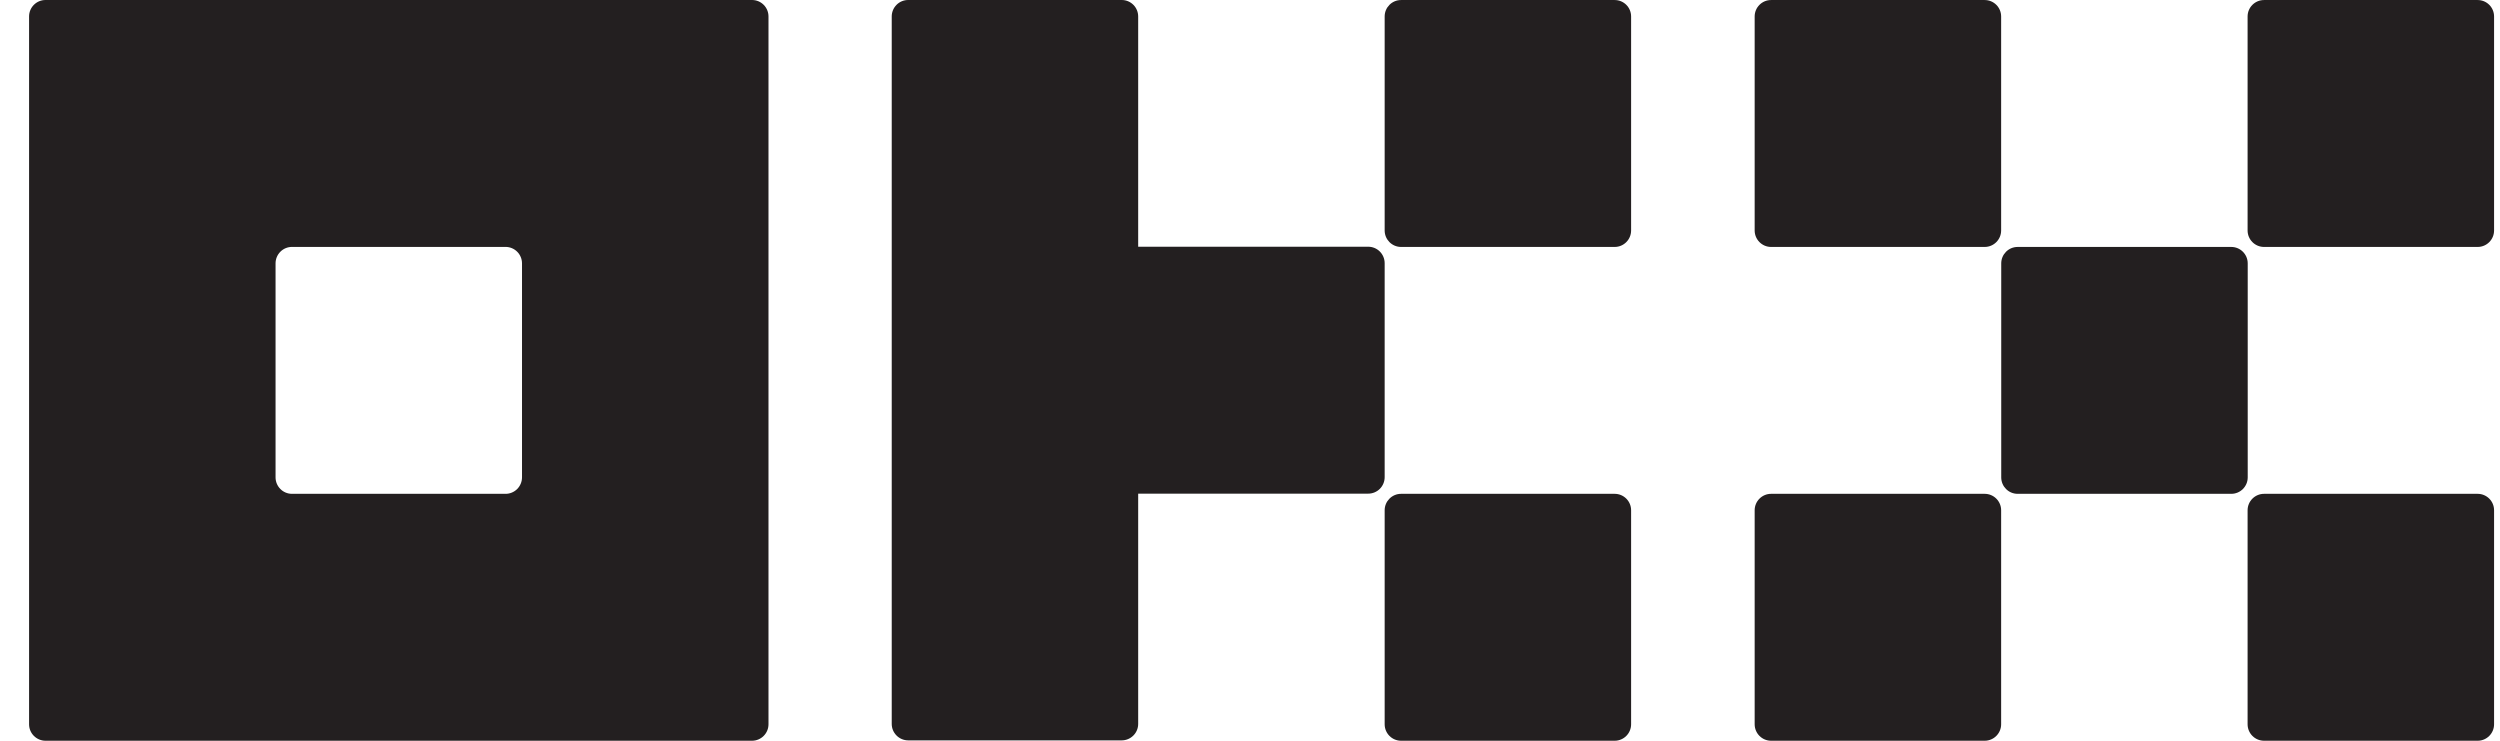 <svg width="81" height="24" viewBox="0 0 81 24" fill="none" xmlns="http://www.w3.org/2000/svg">
<g clip-path="url(#clip0_107_2364)">
<path d="M24.366 0H1.474C1.333 0 1.198 0.056 1.098 0.156C0.998 0.256 0.942 0.392 0.942 0.534V23.466C0.942 23.608 0.998 23.743 1.098 23.843C1.198 23.943 1.333 24 1.474 24H24.366C24.508 24 24.643 23.943 24.743 23.843C24.843 23.743 24.899 23.608 24.899 23.466V0.534C24.899 0.392 24.843 0.256 24.743 0.156C24.643 0.056 24.508 0 24.366 0ZM16.913 15.466C16.913 15.608 16.857 15.743 16.757 15.844C16.657 15.944 16.522 16 16.381 16H9.46C9.319 16 9.183 15.944 9.084 15.844C8.984 15.743 8.928 15.608 8.928 15.466V8.533C8.928 8.392 8.984 8.256 9.084 8.156C9.183 8.056 9.319 8 9.46 8H16.381C16.522 8 16.657 8.056 16.757 8.156C16.857 8.256 16.913 8.392 16.913 8.533V15.466Z" fill="#231F20"/>
<path d="M72.293 8.001H65.372C65.078 8.001 64.84 8.239 64.84 8.534V15.467C64.84 15.762 65.078 16 65.372 16H72.293C72.587 16 72.826 15.762 72.826 15.467V8.534C72.826 8.239 72.587 8.001 72.293 8.001Z" fill="#231F20"/>
<path d="M64.304 0.001H57.383C57.09 0.001 56.851 0.239 56.851 0.534V7.467C56.851 7.762 57.09 8.001 57.383 8.001H64.304C64.598 8.001 64.837 7.762 64.837 7.467V0.534C64.837 0.239 64.598 0.001 64.304 0.001Z" fill="#231F20"/>
<path d="M80.276 0.001H73.355C73.061 0.001 72.822 0.239 72.822 0.534V7.467C72.822 7.762 73.061 8.001 73.355 8.001H80.276C80.57 8.001 80.808 7.762 80.808 7.467V0.534C80.808 0.239 80.57 0.001 80.276 0.001Z" fill="#231F20"/>
<path d="M64.304 16H57.383C57.09 16 56.851 16.239 56.851 16.533V23.466C56.851 23.761 57.09 24 57.383 24H64.304C64.598 24 64.837 23.761 64.837 23.466V16.533C64.837 16.239 64.598 16 64.304 16Z" fill="#231F20"/>
<path d="M80.276 16H73.355C73.061 16 72.822 16.239 72.822 16.533V23.466C72.822 23.761 73.061 24 73.355 24H80.276C80.57 24 80.808 23.761 80.808 23.466V16.533C80.808 16.239 80.57 16 80.276 16Z" fill="#231F20"/>
<path d="M52.316 0.001H45.395C45.101 0.001 44.863 0.239 44.863 0.534V7.467C44.863 7.762 45.101 8.001 45.395 8.001H52.316C52.61 8.001 52.848 7.762 52.848 7.467V0.534C52.848 0.239 52.61 0.001 52.316 0.001Z" fill="#231F20"/>
<path d="M52.316 16H45.395C45.101 16 44.863 16.239 44.863 16.533V23.466C44.863 23.761 45.101 24 45.395 24H52.316C52.61 24 52.848 23.761 52.848 23.466V16.533C52.848 16.239 52.61 16 52.316 16Z" fill="#231F20"/>
<path d="M44.863 8.527C44.863 8.386 44.807 8.25 44.707 8.15C44.607 8.05 44.472 7.994 44.33 7.994H36.877V0.534C36.877 0.392 36.821 0.256 36.721 0.156C36.621 0.056 36.486 0 36.345 0H29.424C29.283 0 29.147 0.056 29.048 0.156C28.948 0.256 28.892 0.392 28.892 0.534V23.454C28.892 23.596 28.948 23.731 29.048 23.831C29.147 23.931 29.283 23.988 29.424 23.988H36.345C36.486 23.988 36.621 23.931 36.721 23.831C36.821 23.731 36.877 23.596 36.877 23.454V15.994H44.33C44.472 15.994 44.607 15.938 44.707 15.838C44.807 15.738 44.863 15.602 44.863 15.46V8.527Z" fill="#231F20"/>
</g>
<defs>
<clipPath id="clip0_107_2364">
<rect width="80" height="24" fill="white" transform="translate(0.873)"/>
</clipPath>
</defs>
</svg>
